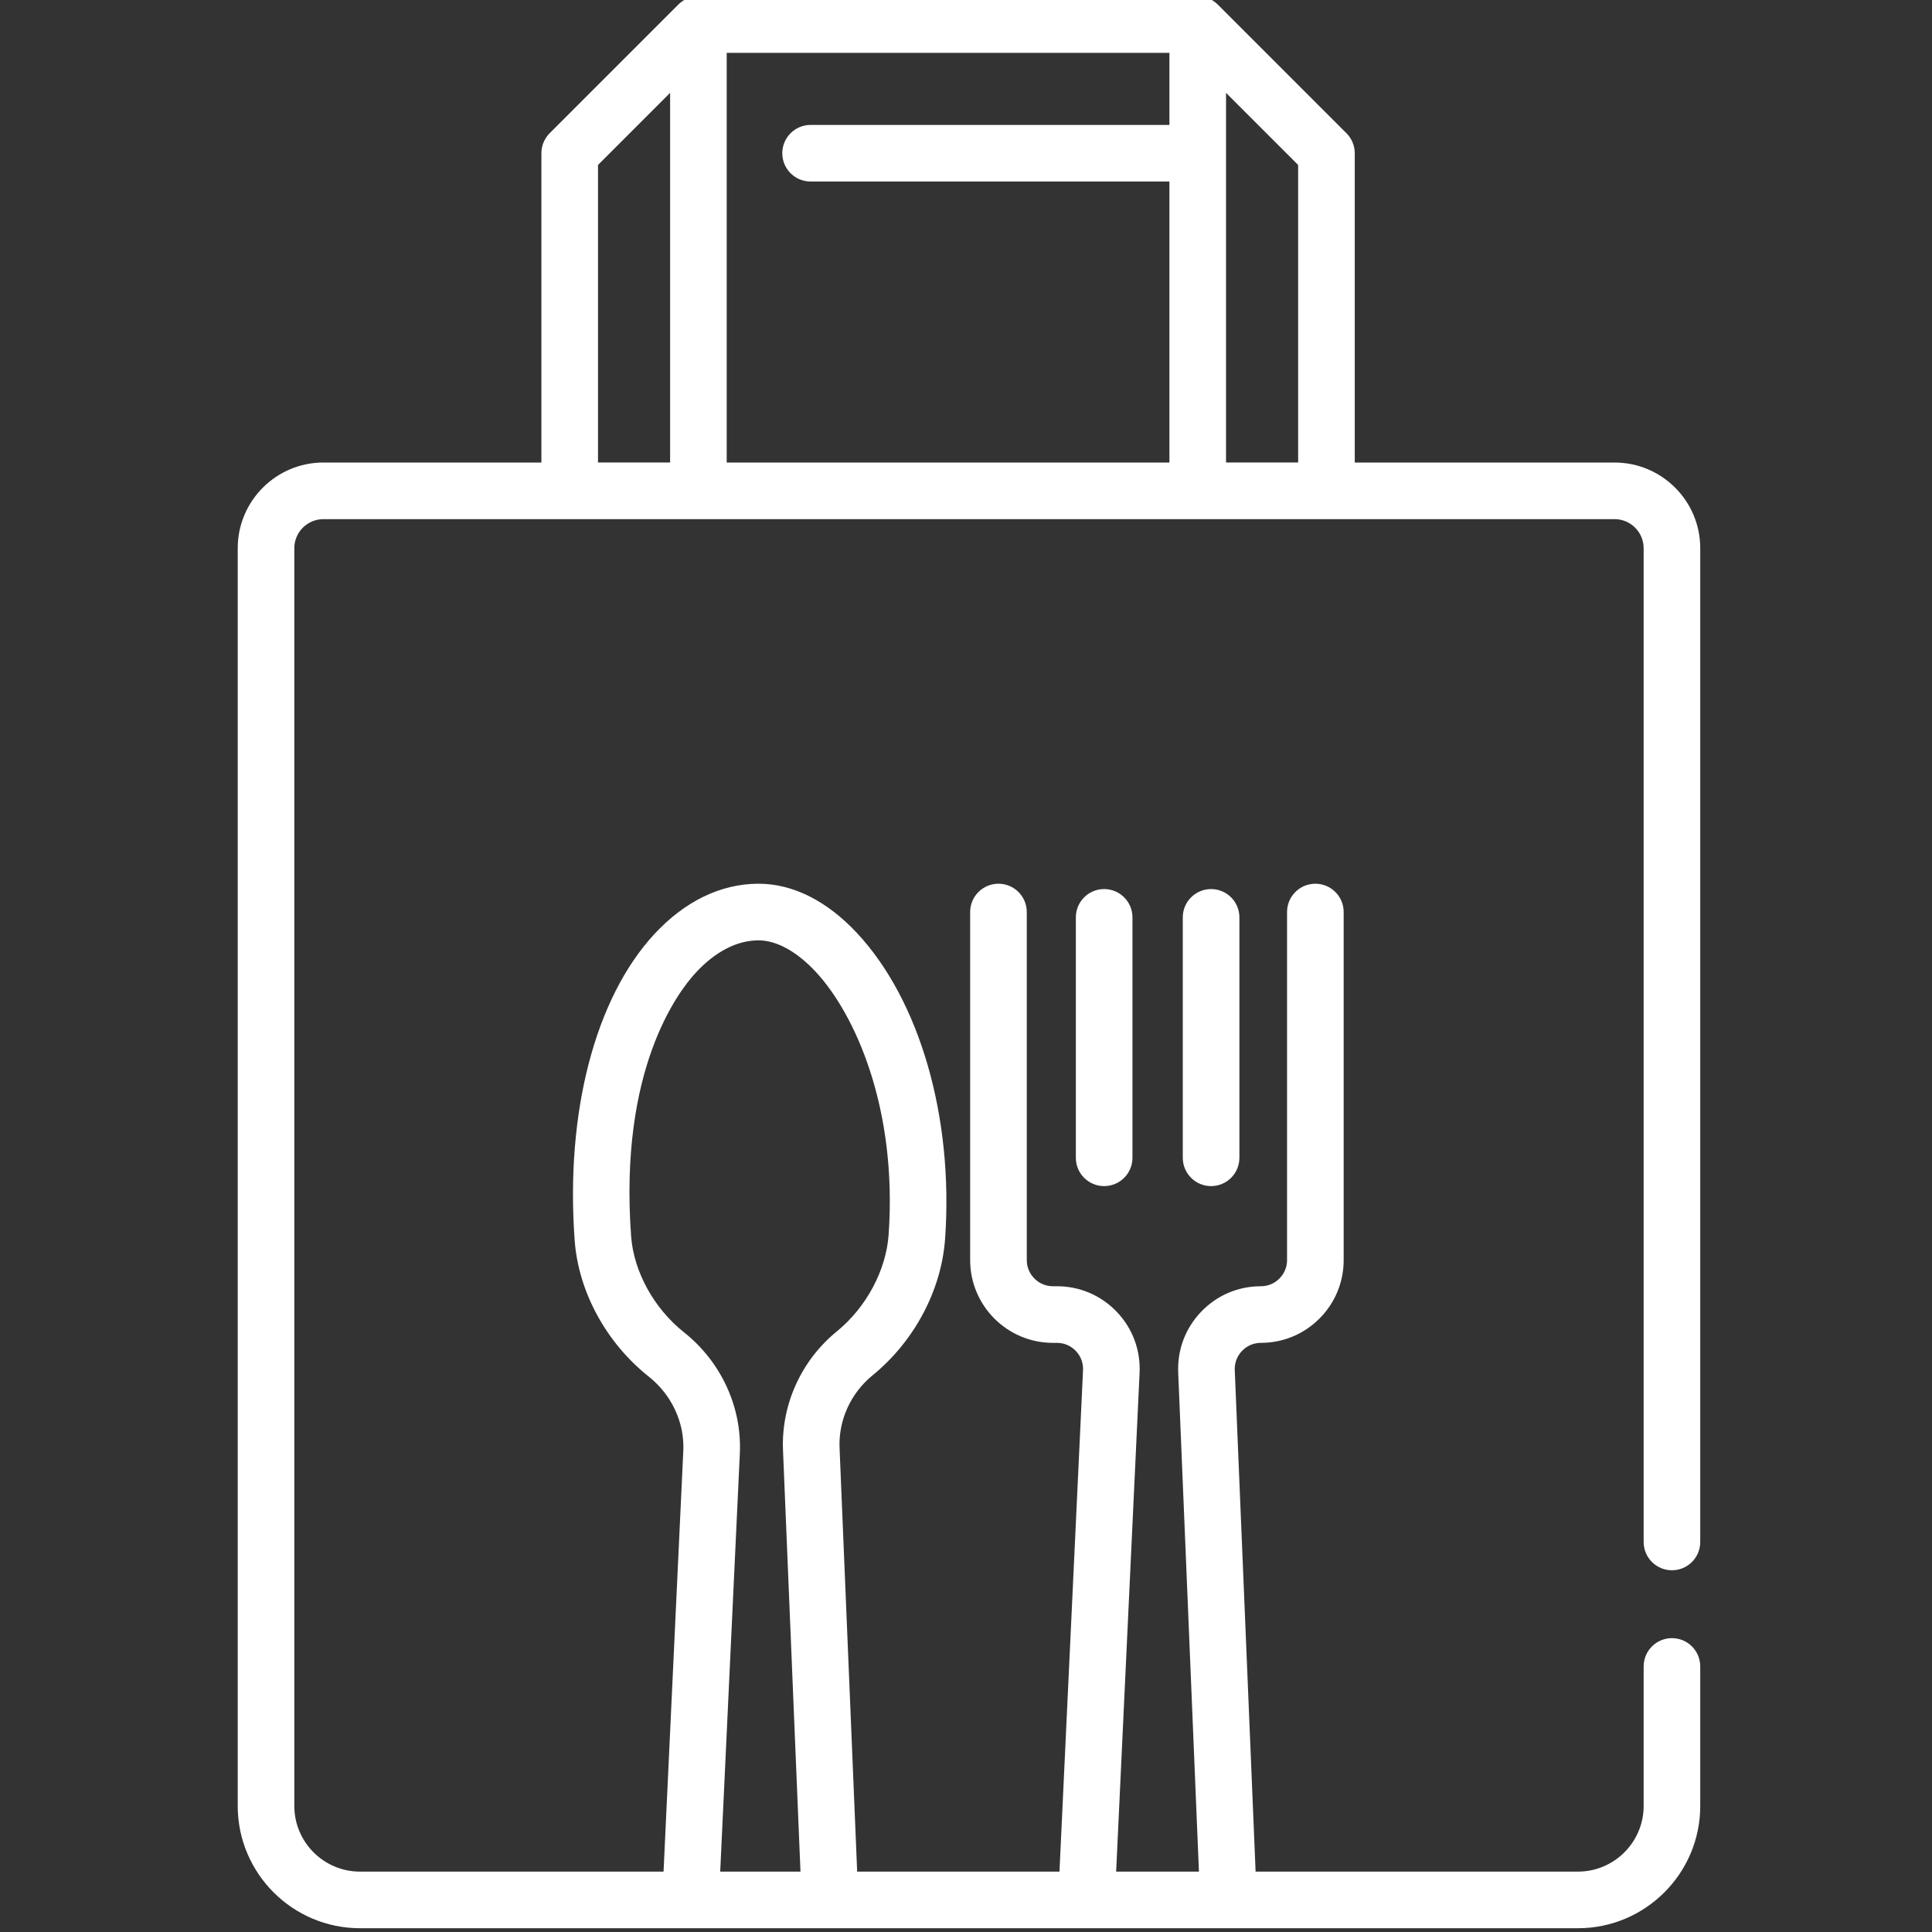 <?xml version="1.0" encoding="UTF-8"?> <svg xmlns="http://www.w3.org/2000/svg" width="511" height="511" viewBox="0 0 511 511" fill="none"><rect x="0" y="0" width="511" height="511" fill="#333333" stroke="none"/> <g clip-path="url(#clip0)"> <path d="M442.217 415.325C446.353 415.325 449.702 411.972 449.702 407.839V144.994C449.702 132.499 439.539 122.335 427.047 122.335H358.322V40.526C358.322 38.542 357.531 36.639 356.127 35.236L322.085 1.193C322.073 1.181 322.061 1.173 322.046 1.162C320.646 -0.222 318.759 -0.998 316.79 -0.998H184.72C184.701 -0.998 184.685 -0.986 184.666 -0.986C182.74 -0.971 180.849 -0.226 179.43 1.189L145.387 35.232C143.984 36.639 143.196 38.542 143.196 40.526V122.335H85.535C73.04 122.335 62.877 132.499 62.877 144.994V477.66C62.877 495.492 77.387 510.003 95.227 510.003H417.351C435.192 510.003 449.702 495.492 449.702 477.66V440.767C449.702 436.631 446.353 433.278 442.217 433.278C438.084 433.278 434.732 436.631 434.732 440.767V477.66C434.732 487.239 426.934 495.028 417.351 495.028H332.096L326.584 362.381C326.506 360.479 327.188 358.678 328.506 357.305C329.819 355.933 331.593 355.177 333.5 355.177C339.34 355.177 344.837 352.9 348.973 348.763C353.11 344.627 355.391 339.13 355.391 333.286V241.224C355.391 237.091 352.038 233.738 347.901 233.738C343.769 233.738 340.416 237.091 340.416 241.224V333.286C340.416 335.13 339.695 336.865 338.385 338.175C337.079 339.485 335.344 340.202 333.5 340.202C327.476 340.202 321.866 342.596 317.703 346.939C313.535 351.282 311.375 356.986 311.625 363.005L317.11 495.028H295.211L301.41 363.118C301.695 357.083 299.558 351.352 295.391 346.982C291.219 342.611 285.593 340.202 279.547 340.202H278.49C274.677 340.202 271.574 337.099 271.574 333.286V241.224C271.574 237.091 268.221 233.738 264.085 233.738C259.952 233.738 256.599 237.091 256.599 241.224V333.286C256.599 345.356 266.42 355.177 278.49 355.177H279.547C281.461 355.177 283.239 355.937 284.556 357.317C285.87 358.697 286.545 360.506 286.455 362.409L280.221 495.028H226.712L222.057 382.943C221.753 375.633 225.017 368.459 230.798 363.754C241.855 354.736 249.024 341.216 249.976 327.582C252.225 295.481 243.262 264.487 226.584 246.694C218.638 238.218 209.668 233.738 200.631 233.738C200.584 233.738 200.533 233.738 200.486 233.738C190.564 233.789 181.075 238.405 173.048 247.087C157.395 264.011 149.523 294.28 151.995 328.058C152.993 341.664 160.315 355.134 171.586 364.097C177.66 368.919 181.075 376.261 180.728 383.734L175.504 495.032H95.227C85.644 495.032 77.847 487.239 77.847 477.664V144.994C77.847 140.756 81.297 137.31 85.535 137.31H427.047C431.285 137.31 434.732 140.756 434.732 144.994V407.839C434.732 411.976 438.084 415.325 442.217 415.325V415.325ZM180.896 352.374C172.966 346.066 167.613 336.327 166.923 326.962C163.707 282.931 179.212 262.475 184.042 257.251C189.18 251.695 194.892 248.744 200.56 248.713H200.623C205.352 248.713 210.685 251.629 215.656 256.931C226.069 268.038 237.391 292.935 235.036 326.537V326.541C234.381 335.98 229.13 345.793 221.336 352.148C211.917 359.82 206.595 371.567 207.098 383.567L211.722 495.028H190.49L195.683 384.432C196.256 372.159 190.724 360.175 180.896 352.374ZM343.348 43.63V122.331H324.276V24.558L343.348 43.63ZM177.239 24.558V122.331H158.167V43.63L177.239 24.558ZM192.21 13.977H309.305V33.041H214.397C210.26 33.041 206.911 36.394 206.911 40.526C206.911 44.663 210.26 48.012 214.397 48.012H309.305V122.335H192.21V13.977Z" fill="white"></path> <path d="M284.553 242.635V306.229C284.553 310.366 287.906 313.715 292.038 313.715C296.175 313.715 299.527 310.366 299.527 306.229V242.635C299.527 238.502 296.175 235.15 292.038 235.15C287.906 235.15 284.553 238.502 284.553 242.635Z" fill="white"></path> <path d="M312.837 242.635V306.229C312.837 310.366 316.19 313.715 320.322 313.715C324.459 313.715 327.812 310.366 327.812 306.229V242.635C327.812 238.502 324.459 235.15 320.322 235.15C316.19 235.15 312.837 238.502 312.837 242.635V242.635Z" fill="white"></path> </g> <defs> <clipPath id="clip0"> <rect width="511" height="511" fill="white"></rect> </clipPath> </defs> </svg> 